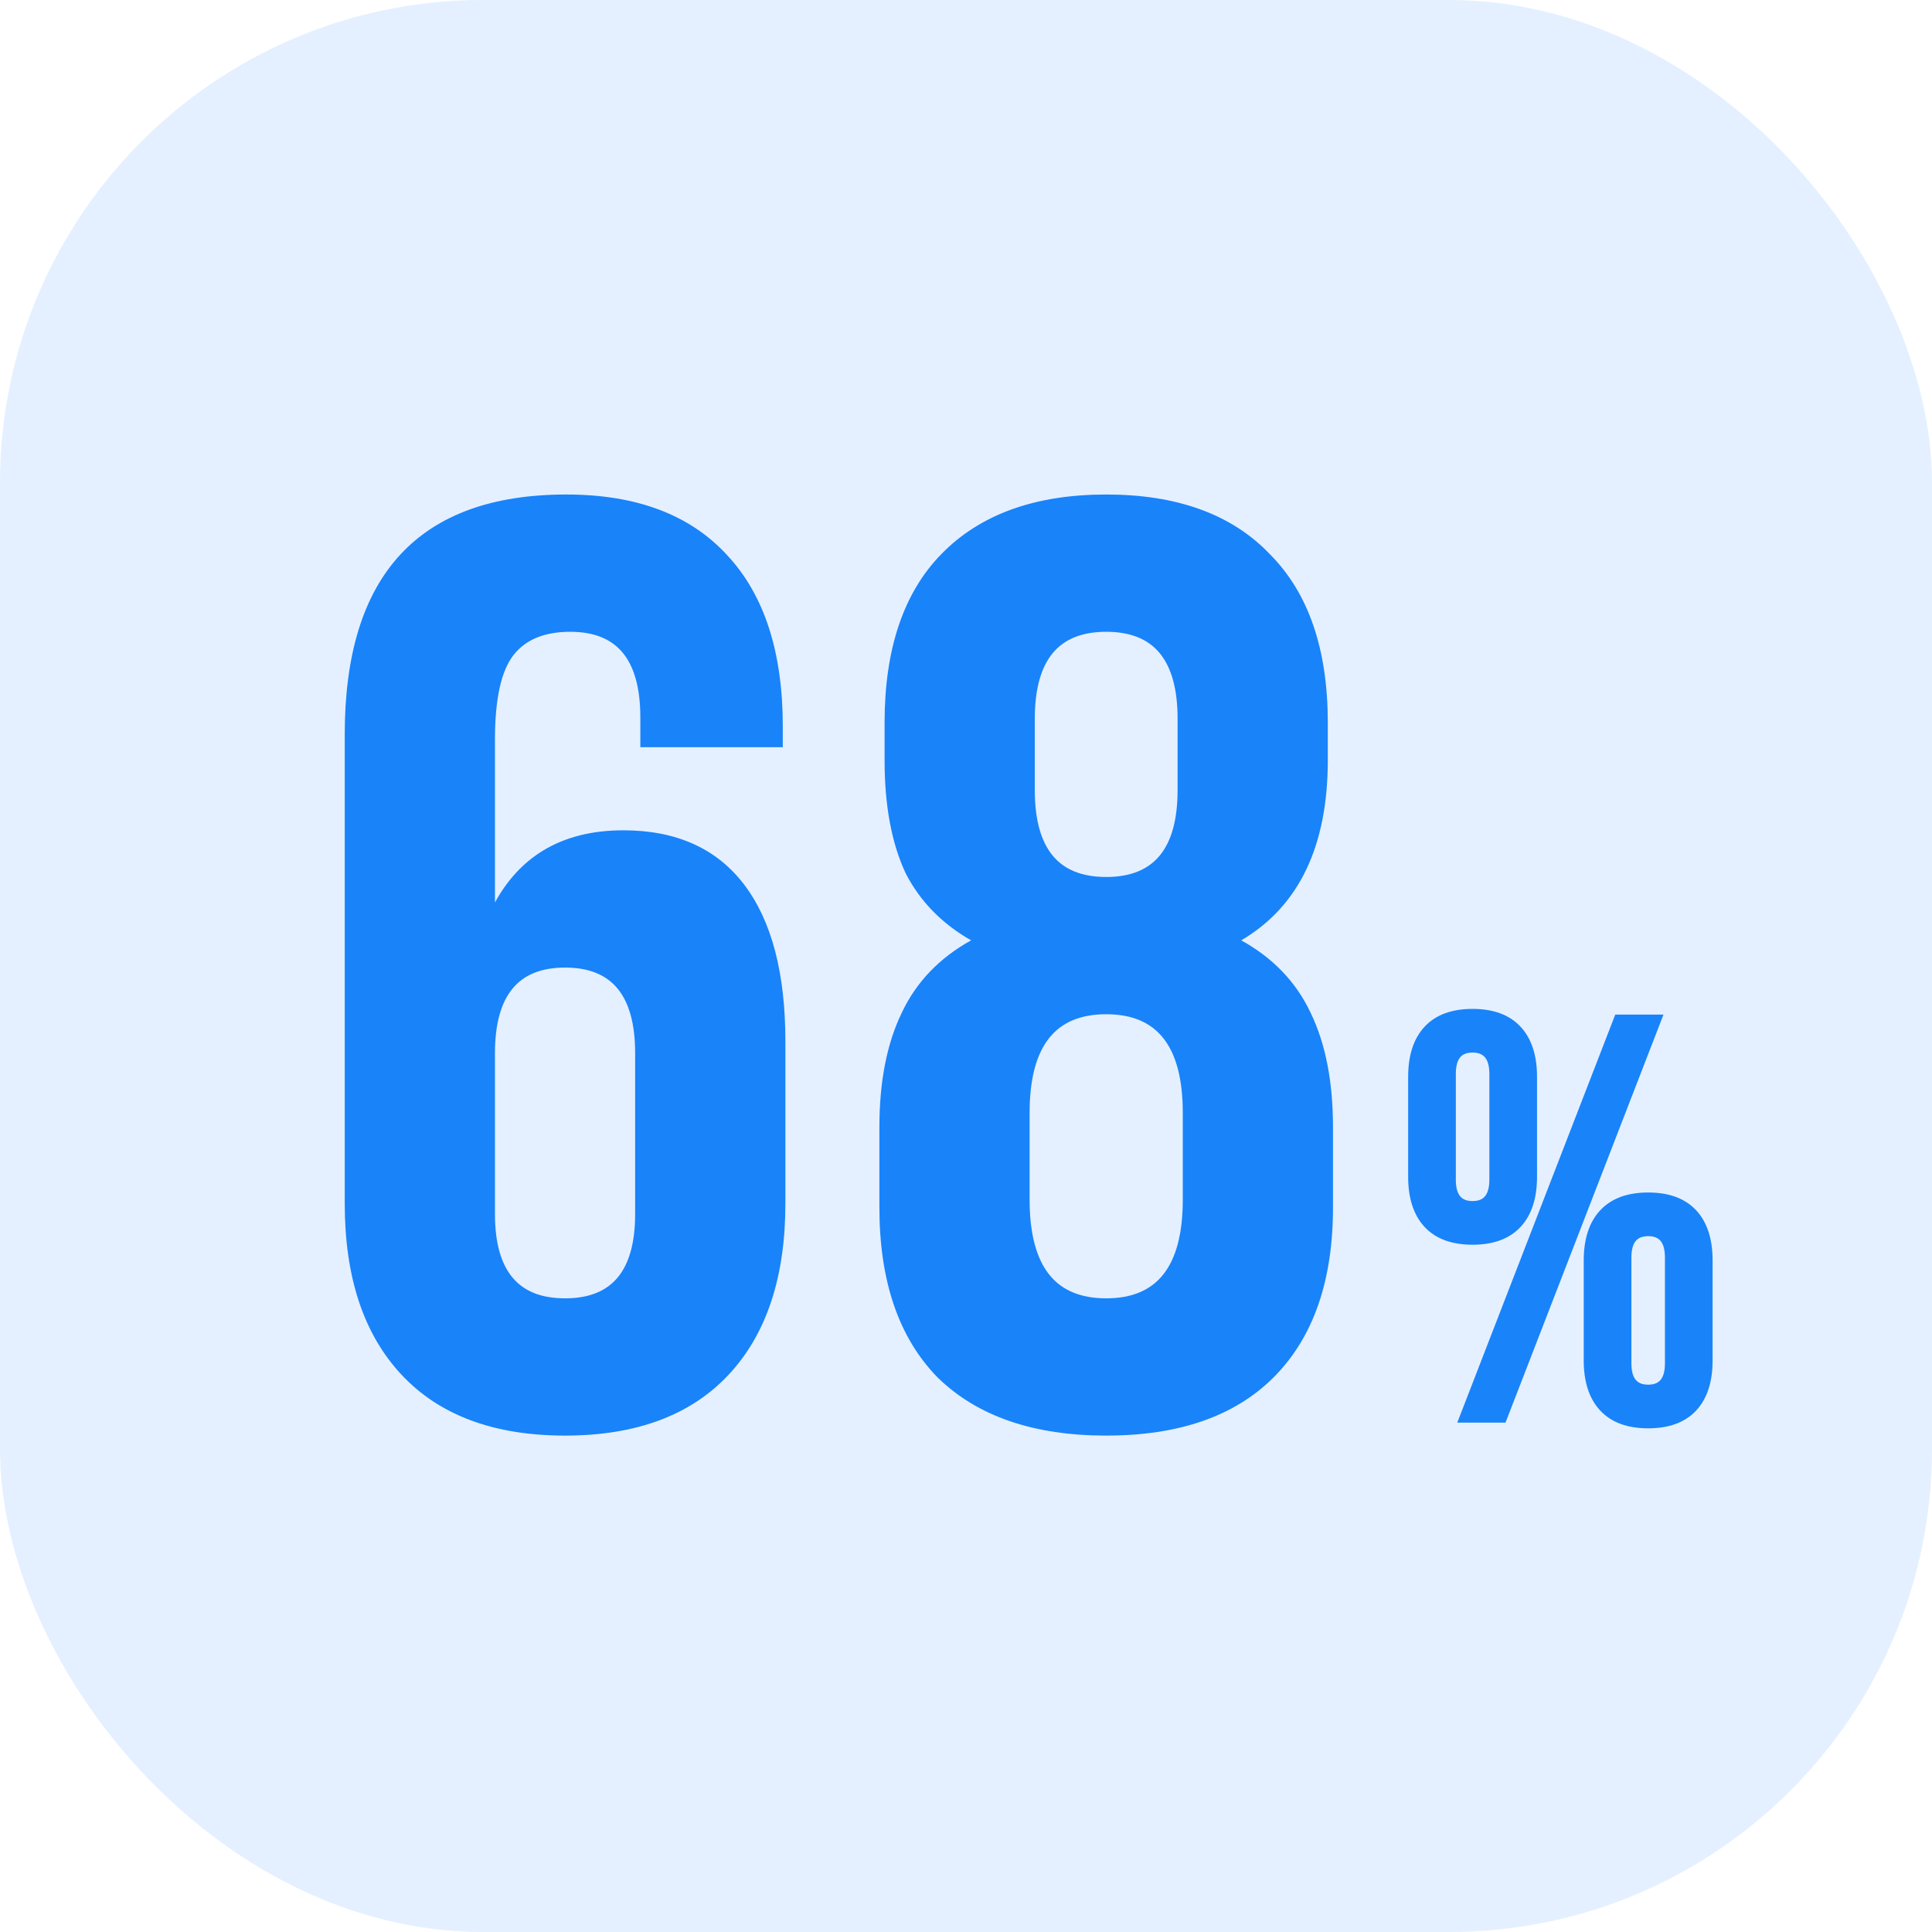 <?xml version="1.0" encoding="UTF-8"?>
<svg xmlns="http://www.w3.org/2000/svg" width="64" height="64" viewBox="0 0 64 64" fill="none">
  <g clip-path="url(#clip0_2686_19246)">
    <rect width="64" height="64" rx="16" fill="#1983FA" fill-opacity="0.12"></rect>
    <path d="M48.781 41.107C48.124 41.107 47.625 40.924 47.284 40.558C46.943 40.192 46.773 39.667 46.773 38.985V35.669C46.773 34.987 46.943 34.463 47.284 34.097C47.625 33.73 48.124 33.547 48.781 33.547C49.438 33.547 49.937 33.73 50.278 34.097C50.619 34.463 50.789 34.987 50.789 35.669V38.985C50.789 39.667 50.619 40.192 50.278 40.558C49.937 40.924 49.438 41.107 48.781 41.107ZM53.594 33.737H54.92L49.785 47H48.459L53.594 33.737ZM48.781 39.914C49.236 39.914 49.463 39.636 49.463 39.08V35.575C49.463 35.019 49.236 34.741 48.781 34.741C48.326 34.741 48.099 35.019 48.099 35.575V39.08C48.099 39.636 48.326 39.914 48.781 39.914ZM54.598 47.19C53.941 47.19 53.442 47.006 53.101 46.64C52.76 46.274 52.589 45.749 52.589 45.067V41.752C52.589 41.069 52.76 40.545 53.101 40.179C53.442 39.813 53.941 39.63 54.598 39.63C55.255 39.63 55.754 39.813 56.095 40.179C56.436 40.545 56.606 41.069 56.606 41.752V45.067C56.606 45.749 56.436 46.274 56.095 46.64C55.754 47.006 55.255 47.19 54.598 47.19ZM54.598 45.996C55.053 45.996 55.28 45.718 55.28 45.162V41.657C55.28 41.101 55.053 40.823 54.598 40.823C54.143 40.823 53.916 41.101 53.916 41.657V45.162C53.916 45.718 54.143 45.996 54.598 45.996Z" fill="#1983FA"></path>
    <path d="M36.644 47.429C34.268 47.429 32.435 46.8 31.147 45.54C29.887 44.251 29.257 42.405 29.257 40V37.337C29.257 35.848 29.501 34.602 29.987 33.6C30.474 32.57 31.261 31.768 32.349 31.195V31.11C31.347 30.566 30.603 29.821 30.116 28.876C29.658 27.903 29.429 26.672 29.429 25.183V23.937C29.429 21.532 30.045 19.7 31.276 18.44C32.535 17.152 34.325 16.507 36.644 16.507C38.963 16.507 40.739 17.152 41.97 18.44C43.229 19.7 43.859 21.532 43.859 23.937V25.183C43.859 28.046 42.886 30.021 40.939 31.11V31.195C42.027 31.768 42.814 32.57 43.301 33.6C43.788 34.602 44.031 35.848 44.031 37.337V40C44.031 42.405 43.387 44.251 42.099 45.54C40.839 46.8 39.021 47.429 36.644 47.429ZM36.644 29.177C38.305 29.177 39.135 28.175 39.135 26.171V23.808C39.135 21.804 38.305 20.802 36.644 20.802C34.983 20.802 34.153 21.804 34.153 23.808V26.171C34.153 28.175 34.983 29.177 36.644 29.177ZM36.644 43.135C38.419 43.135 39.307 42.004 39.307 39.742V36.864C39.307 34.602 38.419 33.472 36.644 33.472C34.869 33.472 33.981 34.602 33.981 36.864V39.742C33.981 42.004 34.869 43.135 36.644 43.135Z" fill="#1983FA"></path>
    <path d="M18.718 47.429C16.399 47.429 14.624 46.771 13.393 45.454C12.162 44.137 11.546 42.276 11.546 39.871V24.324C11.546 19.113 13.951 16.507 18.761 16.507C21.052 16.507 22.798 17.166 24.001 18.483C25.203 19.771 25.805 21.632 25.805 24.066V24.624H21.338V23.765C21.338 21.79 20.522 20.802 18.89 20.802C18.003 20.802 17.344 21.074 16.915 21.618C16.485 22.162 16.27 23.121 16.27 24.496V30.25H16.356C17.186 28.504 18.618 27.631 20.651 27.631C22.369 27.631 23.672 28.218 24.559 29.392C25.447 30.566 25.89 32.269 25.89 34.502V39.871C25.89 42.276 25.275 44.137 24.044 45.454C22.813 46.771 21.038 47.429 18.718 47.429ZM18.718 43.135C20.35 43.135 21.166 42.161 21.166 40.214V34.889C21.166 32.913 20.35 31.925 18.718 31.925C17.086 31.925 16.27 32.913 16.27 34.889V40.214C16.27 42.161 17.086 43.135 18.718 43.135Z" fill="#1983FA"></path>
    <path d="M56.48 41.752C56.48 41.09 56.314 40.6 56.002 40.265C55.692 39.932 55.231 39.756 54.598 39.756C53.965 39.756 53.504 39.931 53.193 40.265C52.881 40.6 52.716 41.09 52.716 41.752V45.067C52.716 45.729 52.881 46.218 53.193 46.554C53.504 46.887 53.964 47.063 54.598 47.063C55.231 47.063 55.692 46.887 56.002 46.554C56.314 46.218 56.48 45.729 56.48 45.067V41.752ZM55.105 33.61L49.903 47.046L49.872 47.126H48.274L53.476 33.691L53.507 33.61H55.105ZM48.643 46.874H49.698L54.735 33.863H53.68L48.643 46.874ZM55.153 41.657C55.153 41.393 55.099 41.218 55.012 41.111C54.928 41.009 54.798 40.949 54.598 40.949C54.397 40.949 54.267 41.009 54.184 41.111C54.096 41.218 54.042 41.393 54.042 41.657V45.162C54.042 45.426 54.096 45.6 54.184 45.707C54.267 45.809 54.397 45.869 54.598 45.869C54.798 45.869 54.928 45.809 55.012 45.707C55.099 45.6 55.153 45.426 55.153 45.162V41.657ZM50.663 35.67C50.663 35.008 50.498 34.518 50.185 34.183C49.875 33.849 49.414 33.674 48.781 33.674C48.148 33.674 47.687 33.85 47.377 34.183C47.065 34.518 46.898 35.008 46.898 35.67V38.985C46.898 39.647 47.065 40.136 47.377 40.472C47.687 40.805 48.148 40.981 48.781 40.981C49.414 40.981 49.875 40.805 50.185 40.472C50.498 40.136 50.663 39.647 50.663 38.985V35.67ZM49.337 35.575C49.337 35.311 49.282 35.136 49.194 35.029C49.111 34.928 48.981 34.867 48.781 34.867C48.581 34.867 48.451 34.927 48.367 35.029C48.28 35.136 48.226 35.311 48.226 35.575V39.08C48.226 39.344 48.28 39.518 48.367 39.625C48.451 39.727 48.581 39.787 48.781 39.787C48.981 39.787 49.111 39.727 49.194 39.625C49.282 39.518 49.337 39.344 49.337 39.08V35.575ZM56.732 45.067C56.732 45.769 56.557 46.328 56.188 46.726C55.816 47.125 55.278 47.315 54.598 47.315C53.917 47.315 53.381 47.125 53.009 46.726C52.639 46.328 52.463 45.77 52.463 45.067V41.752C52.463 41.05 52.639 40.49 53.009 40.093C53.381 39.694 53.917 39.503 54.598 39.503C55.278 39.503 55.816 39.693 56.188 40.093C56.557 40.49 56.732 41.05 56.732 41.752V45.067ZM55.406 45.162C55.406 45.454 55.347 45.696 55.207 45.867C55.063 46.043 54.852 46.122 54.598 46.122C54.343 46.122 54.132 46.043 53.988 45.867C53.849 45.696 53.789 45.454 53.789 45.162V41.657C53.789 41.365 53.848 41.122 53.988 40.951C54.132 40.776 54.343 40.697 54.598 40.697C54.852 40.697 55.063 40.776 55.207 40.951C55.347 41.122 55.406 41.365 55.406 41.657V45.162ZM50.916 38.985C50.916 39.688 50.74 40.246 50.37 40.644C49.998 41.043 49.462 41.233 48.781 41.233C48.101 41.233 47.563 41.043 47.191 40.644C46.822 40.246 46.647 39.687 46.647 38.985V35.67C46.647 34.968 46.822 34.408 47.191 34.011C47.563 33.611 48.101 33.421 48.781 33.421C49.462 33.421 49.998 33.611 50.37 34.011C50.74 34.408 50.916 34.968 50.916 35.67V38.985ZM49.589 39.08C49.589 39.372 49.53 39.614 49.391 39.785C49.247 39.961 49.035 40.04 48.781 40.04C48.527 40.04 48.316 39.961 48.172 39.785C48.032 39.614 47.973 39.372 47.973 39.08V35.575C47.973 35.283 48.032 35.04 48.172 34.869C48.316 34.694 48.527 34.614 48.781 34.614C49.035 34.614 49.247 34.693 49.391 34.869C49.531 35.04 49.589 35.283 49.589 35.575V39.08Z" fill="#1983FA"></path>
    <path d="M43.733 23.938C43.733 21.554 43.109 19.758 41.88 18.529L41.878 18.527C40.677 17.271 38.94 16.634 36.645 16.634C34.349 16.634 32.596 17.271 31.366 18.528C30.166 19.757 29.556 21.553 29.556 23.938V25.183C29.556 26.657 29.782 27.867 30.229 28.818L30.418 29.154C30.888 29.918 31.551 30.532 32.41 30.998L32.476 31.034V31.271L32.408 31.308C31.343 31.869 30.576 32.65 30.102 33.654L30.101 33.655C29.625 34.635 29.384 35.861 29.384 37.337V40C29.384 42.382 30.007 44.192 31.235 45.449L31.477 45.673C32.72 46.755 34.437 47.303 36.645 47.303C38.999 47.303 40.78 46.679 42.009 45.45C43.267 44.192 43.904 42.383 43.904 40V37.337C43.904 35.861 43.664 34.635 43.188 33.655L43.187 33.654C42.712 32.65 41.946 31.869 40.88 31.308L40.812 31.271V31.035L40.877 30.999C42.772 29.94 43.733 28.015 43.733 25.183V23.938ZM39.181 36.864C39.181 35.746 38.961 34.931 38.542 34.398C38.128 33.87 37.503 33.598 36.645 33.598C35.786 33.598 35.16 33.87 34.746 34.398C34.327 34.931 34.107 35.746 34.107 36.864V39.742C34.108 40.86 34.327 41.675 34.746 42.209C35.16 42.737 35.786 43.009 36.645 43.009C37.503 43.009 38.128 42.737 38.542 42.209C38.961 41.675 39.181 40.86 39.181 39.742V36.864ZM39.009 23.809C39.009 22.821 38.803 22.104 38.415 21.635C38.03 21.17 37.448 20.929 36.645 20.929C35.841 20.929 35.258 21.17 34.873 21.635C34.485 22.104 34.279 22.821 34.279 23.809V26.171C34.279 27.159 34.484 27.876 34.873 28.345C35.258 28.809 35.841 29.051 36.645 29.051C37.448 29.051 38.03 28.809 38.415 28.345C38.804 27.876 39.009 27.159 39.009 26.171V23.809ZM39.434 39.742C39.434 40.886 39.209 41.767 38.74 42.364C38.267 42.967 37.561 43.261 36.645 43.261C35.728 43.261 35.021 42.967 34.548 42.364C34.079 41.767 33.855 40.886 33.855 39.742V36.864C33.855 35.72 34.079 34.839 34.548 34.242C35.021 33.639 35.728 33.346 36.645 33.346C37.561 33.346 38.267 33.639 38.74 34.242C39.209 34.839 39.434 35.72 39.434 36.864V39.742ZM43.985 25.183C43.985 28.019 43.037 30.02 41.118 31.15C42.166 31.73 42.933 32.527 43.414 33.545C43.911 34.569 44.157 35.835 44.157 37.337V40C44.157 42.427 43.506 44.31 42.188 45.629C40.897 46.919 39.043 47.556 36.645 47.556C34.246 47.556 32.377 46.919 31.059 45.63L31.057 45.628C29.767 44.309 29.131 42.426 29.131 40V37.337C29.131 35.835 29.377 34.569 29.874 33.545C30.355 32.527 31.122 31.73 32.169 31.15C31.207 30.602 30.483 29.864 30.004 28.934L30.002 28.93C29.534 27.934 29.303 26.683 29.303 25.183V23.938C29.303 21.512 29.924 19.642 31.186 18.352C32.475 17.032 34.302 16.381 36.645 16.381C38.986 16.381 40.797 17.032 42.059 18.351C43.349 19.641 43.985 21.511 43.985 23.938V25.183ZM39.262 26.171C39.262 27.187 39.051 27.973 38.609 28.506C38.164 29.043 37.501 29.303 36.645 29.303C35.788 29.303 35.124 29.044 34.679 28.506C34.237 27.973 34.027 27.187 34.027 26.171V23.809C34.027 22.792 34.237 22.006 34.679 21.473C35.124 20.935 35.788 20.676 36.645 20.676C37.501 20.676 38.164 20.935 38.609 21.473C39.051 22.006 39.262 22.792 39.262 23.809V26.171Z" fill="#1983FA"></path>
    <path d="M21.04 34.889C21.04 33.915 20.838 33.209 20.457 32.747C20.079 32.29 19.508 32.052 18.719 32.052C17.929 32.052 17.357 32.29 16.98 32.747C16.598 33.209 16.396 33.915 16.396 34.889V40.214C16.396 41.173 16.598 41.869 16.98 42.323C17.357 42.774 17.929 43.009 18.719 43.009C19.509 43.009 20.08 42.773 20.457 42.323C20.838 41.869 21.04 41.173 21.04 40.214V34.889ZM21.212 23.766C21.212 22.792 21.01 22.085 20.629 21.623C20.251 21.166 19.679 20.929 18.89 20.929C18.029 20.929 17.413 21.191 17.014 21.696C16.612 22.205 16.396 23.126 16.396 24.495V29.895C16.803 29.151 17.333 28.577 17.987 28.178C18.727 27.727 19.617 27.505 20.651 27.505C22.401 27.505 23.745 28.105 24.66 29.315C25.571 30.52 26.017 32.255 26.017 34.502V39.871C26.017 42.297 25.395 44.193 24.136 45.54C22.874 46.889 21.062 47.556 18.719 47.556C16.375 47.556 14.562 46.889 13.301 45.54C12.041 44.193 11.42 42.297 11.42 39.871V24.324C11.42 21.702 12.025 19.711 13.257 18.376C14.491 17.039 16.334 16.381 18.762 16.381C21.076 16.381 22.86 17.047 24.093 18.396C25.324 19.716 25.931 21.613 25.931 24.066V24.751H21.212V23.766ZM21.293 40.214C21.293 41.202 21.086 41.967 20.651 42.485C20.213 43.008 19.56 43.261 18.719 43.261C17.877 43.261 17.224 43.008 16.785 42.485C16.351 41.967 16.144 41.202 16.144 40.214V34.889C16.144 33.887 16.351 33.112 16.785 32.586C17.224 32.055 17.876 31.799 18.719 31.799C19.561 31.799 20.213 32.056 20.651 32.586C21.086 33.112 21.293 33.887 21.293 34.889V40.214ZM21.465 24.498H25.679V24.066C25.679 21.652 25.082 19.827 23.908 18.569L23.907 18.568C22.735 17.285 21.027 16.634 18.762 16.634C16.379 16.634 14.613 17.278 13.442 18.547C12.27 19.817 11.673 21.736 11.673 24.324V39.871C11.673 42.255 12.283 44.081 13.485 45.367C14.686 46.652 16.424 47.303 18.719 47.303C21.013 47.303 22.75 46.652 23.951 45.367C25.154 44.081 25.765 42.255 25.765 39.871V34.502C25.765 32.283 25.322 30.611 24.458 29.468C23.599 28.331 22.337 27.757 20.651 27.757C19.653 27.757 18.81 27.971 18.118 28.394C17.427 28.816 16.877 29.45 16.471 30.305L16.436 30.377H16.144V24.495C16.144 23.116 16.358 22.12 16.815 21.54C17.275 20.958 17.976 20.676 18.89 20.676C19.732 20.676 20.385 20.932 20.823 21.463C21.258 21.989 21.465 22.764 21.465 23.766V24.498Z" fill="#1983FA"></path>
  </g>
  <defs>
    <clipPath id="clip0_2686_19246">
      <rect width="64" height="64" fill="white"></rect>
    </clipPath>
  </defs>
</svg>
